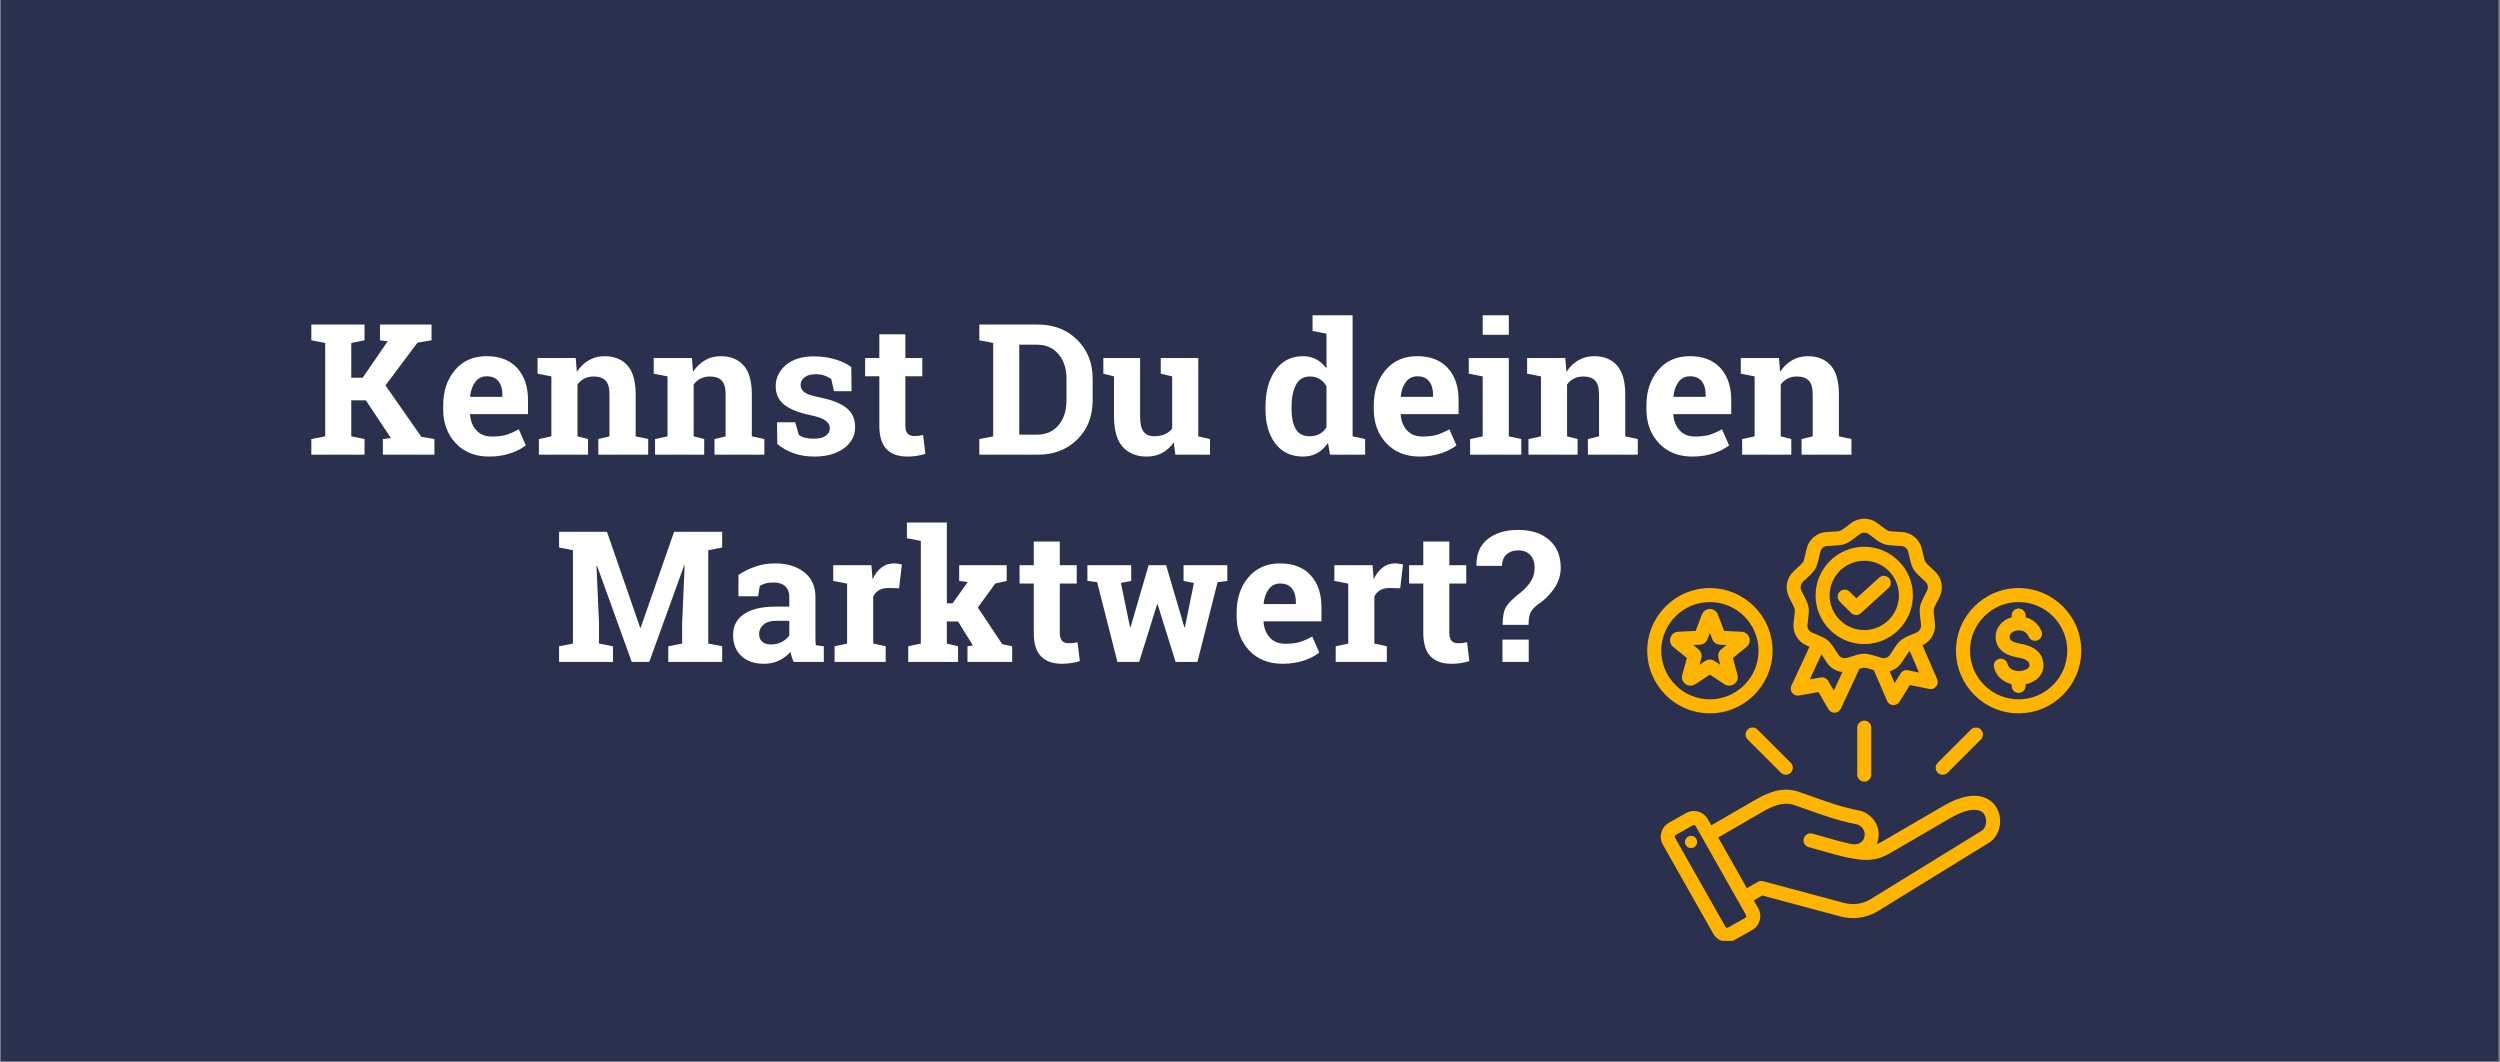 <?xml version="1.0" encoding="UTF-8"?>
<svg xmlns="http://www.w3.org/2000/svg" xmlns:xlink="http://www.w3.org/1999/xlink" width="1085" zoomAndPan="magnify" viewBox="0 0 813.75 345.75" height="461" preserveAspectRatio="xMidYMid meet" version="1.0">
  <rect x="0" y="0" width="813.75" height="345.75" fill="#808080" stroke="none"/>
  <defs>
    <g></g>
    <clipPath id="d2512f4afe">
      <path d="M 0.168 0 L 813.332 0 L 813.332 345.5 L 0.168 345.5 Z M 0.168 0 " clip-rule="nonzero"></path>
    </clipPath>
    <clipPath id="939cb11ef0">
      <path d="M 536.125 168.355 L 677.773 168.355 L 677.773 306.254 L 536.125 306.254 Z M 536.125 168.355 " clip-rule="nonzero"></path>
    </clipPath>
  </defs>
  <g clip-path="url(#d2512f4afe)">
    <path fill="#ffffff" d="M 0.168 0 L 813.332 0 L 813.332 345.5 L 0.168 345.5 Z M 0.168 0 " fill-opacity="1" fill-rule="nonzero"></path>
    <path fill="#2a304d" d="M 0.168 0 L 813.332 0 L 813.332 345.5 L 0.168 345.5 Z M 0.168 0 " fill-opacity="1" fill-rule="nonzero"></path>
  </g>
  <g clip-path="url(#939cb11ef0)">
    <path fill="#ffb500" d="M 632.559 262.332 L 612.664 273.918 C 612.074 274.262 611.473 274.543 610.863 274.766 C 611.02 274.395 611.152 274.008 611.262 273.602 C 612.348 269.543 609.941 265.305 605.785 263.957 C 605.688 263.926 605.59 263.902 605.488 263.883 C 599.812 262.859 594.191 260.828 589.676 259.195 C 588.098 258.625 586.605 258.086 585.332 257.672 C 580.047 255.957 575.316 258.055 571.387 260.328 L 557.035 268.637 L 555.895 266.625 C 555.211 265.414 554.094 264.547 552.75 264.172 C 551.41 263.801 550.004 263.973 548.797 264.656 L 543.215 267.816 C 540.715 269.23 539.832 272.414 541.246 274.914 L 557.656 303.91 C 558.34 305.117 559.457 305.988 560.801 306.359 C 561.266 306.488 561.734 306.551 562.203 306.551 C 563.09 306.551 563.965 306.324 564.754 305.875 L 570.336 302.719 C 572.836 301.301 573.719 298.121 572.305 295.621 L 570.863 293.074 L 573.613 291.484 L 598.887 298.258 C 600.336 298.648 601.781 298.84 603.203 298.84 C 606.074 298.84 608.852 298.051 611.391 296.488 L 647.496 274.254 C 651.012 272.09 652.137 266.648 649.855 262.84 C 648.754 261 644.25 255.523 632.559 262.332 Z M 568.094 298.75 L 562.512 301.91 C 562.309 302.023 562.113 301.996 562.016 301.969 C 561.918 301.941 561.738 301.863 561.625 301.664 L 545.215 272.668 C 545.039 272.363 545.152 271.957 545.457 271.781 L 551.039 268.621 C 551.152 268.559 551.262 268.539 551.352 268.539 C 551.426 268.539 551.492 268.555 551.535 268.566 C 551.633 268.594 551.812 268.668 551.926 268.867 L 568.336 297.863 C 568.512 298.172 568.398 298.578 568.094 298.75 Z M 645.105 270.375 L 609.004 292.605 C 606.266 294.293 603.258 294.711 600.066 293.855 L 573.879 286.84 C 573.297 286.684 572.676 286.766 572.152 287.066 L 568.617 289.105 L 559.277 272.605 L 573.668 264.273 C 576.883 262.41 580.352 260.848 583.926 262.008 C 585.125 262.398 586.516 262.898 588.125 263.48 C 592.762 265.156 598.516 267.238 604.512 268.336 C 606.309 268.984 607.316 270.719 606.859 272.422 C 606.371 274.234 605.016 275.023 602.828 274.777 C 599.93 274.18 597.164 273.391 594.238 272.555 C 592.84 272.156 591.391 271.742 589.902 271.344 C 588.688 271.016 587.438 271.738 587.113 272.953 C 586.785 274.168 587.508 275.418 588.723 275.742 C 590.176 276.133 591.605 276.543 592.988 276.938 C 596.035 277.805 598.91 278.629 602.016 279.262 C 602.031 279.266 602.094 279.277 602.109 279.281 L 604.582 279.684 C 608.406 280.293 611.801 279.695 614.957 277.855 L 634.852 266.27 C 640.223 263.141 644.477 262.727 645.949 265.184 C 646.941 266.844 646.508 269.512 645.105 270.375 Z M 552.406 273.777 C 552.566 274.863 551.812 275.875 550.723 276.035 C 549.637 276.195 548.625 275.441 548.465 274.352 C 548.305 273.262 549.059 272.25 550.148 272.094 C 551.238 271.934 552.25 272.688 552.406 273.777 Z M 582.984 195.656 C 583.703 197.055 584.098 197.824 584.191 198.355 C 584.285 198.891 584.176 199.75 583.98 201.305 C 583.93 201.727 583.871 202.195 583.809 202.723 C 583.43 205.891 585.145 208.859 588.074 210.117 C 588.41 210.258 588.719 210.391 589.004 210.512 L 583.105 223.18 C 582.75 223.949 582.848 224.855 583.363 225.527 C 583.879 226.203 584.727 226.531 585.566 226.387 L 591.922 225.277 L 595.164 230.855 C 595.57 231.559 596.324 231.988 597.133 231.988 C 597.168 231.988 597.203 231.988 597.234 231.984 C 598.082 231.945 598.84 231.441 599.199 230.672 L 605.254 217.664 C 605.973 217.453 606.457 217.34 606.816 217.34 C 607.355 217.34 608.184 217.598 609.684 218.059 C 609.766 218.086 609.855 218.113 609.941 218.141 L 614.25 228.137 C 614.586 228.918 615.324 229.445 616.172 229.508 C 616.23 229.512 616.285 229.516 616.344 229.516 C 617.125 229.516 617.859 229.109 618.277 228.438 L 621.68 222.957 L 628 224.25 C 628.832 224.422 629.691 224.113 630.227 223.457 C 630.762 222.797 630.887 221.895 630.551 221.117 L 625.77 210.016 C 628.566 208.707 630.191 205.809 629.824 202.723 C 629.762 202.195 629.703 201.727 629.648 201.305 C 629.453 199.746 629.344 198.891 629.441 198.355 C 629.535 197.824 629.93 197.055 630.645 195.656 C 630.836 195.281 631.055 194.859 631.293 194.387 C 632.73 191.539 632.137 188.16 629.812 185.977 C 629.422 185.613 629.078 185.293 628.766 185.004 C 627.617 183.938 626.98 183.348 626.711 182.879 C 626.441 182.414 626.246 181.57 625.898 180.039 C 625.805 179.625 625.699 179.164 625.578 178.648 C 624.852 175.543 622.223 173.336 619.039 173.16 C 618.508 173.129 618.035 173.105 617.613 173.086 C 616.043 173.008 615.18 172.965 614.672 172.781 C 614.164 172.594 613.473 172.07 612.223 171.125 C 611.887 170.867 611.508 170.582 611.082 170.266 C 608.531 168.355 605.098 168.352 602.547 170.266 C 602.121 170.582 601.742 170.867 601.406 171.125 C 600.156 172.074 599.465 172.594 598.957 172.781 C 598.449 172.965 597.586 173.008 596.016 173.086 C 595.594 173.105 595.121 173.129 594.59 173.16 C 591.406 173.336 588.777 175.543 588.051 178.648 C 587.93 179.164 587.824 179.625 587.73 180.039 C 587.383 181.57 587.188 182.414 586.918 182.883 C 586.648 183.352 586.016 183.938 584.863 185.004 C 584.551 185.293 584.207 185.617 583.816 185.98 C 581.492 188.16 580.898 191.539 582.336 194.387 C 582.578 194.859 582.793 195.281 582.984 195.656 Z M 596.91 224.789 L 595.062 221.613 C 594.586 220.789 593.641 220.352 592.703 220.512 L 589.082 221.145 L 592.879 212.984 C 593.129 213.348 593.422 213.797 593.785 214.359 C 594.012 214.715 594.27 215.113 594.562 215.559 C 595.762 217.395 597.66 218.52 599.723 218.746 Z M 621.039 218.172 C 620.105 217.98 619.148 218.391 618.645 219.203 L 616.707 222.324 L 615.066 218.516 C 616.668 218.062 618.098 217.043 619.07 215.559 C 619.359 215.113 619.617 214.715 619.848 214.359 C 620.699 213.043 621.168 212.316 621.582 211.969 C 621.598 211.953 621.617 211.941 621.633 211.93 L 624.641 218.91 Z M 586.938 189.301 C 587.316 188.945 587.66 188.629 587.965 188.348 C 591.012 185.516 591.25 185.109 592.176 181.055 C 592.266 180.648 592.371 180.195 592.488 179.688 C 592.754 178.551 593.68 177.773 594.844 177.711 C 595.367 177.68 595.828 177.656 596.246 177.637 C 600.398 177.43 600.844 177.27 604.16 174.758 C 604.492 174.504 604.859 174.227 605.277 173.914 C 606.211 173.215 607.418 173.215 608.352 173.914 C 608.77 174.227 609.141 174.504 609.473 174.758 C 612.789 177.27 613.23 177.43 617.387 177.637 C 617.801 177.656 618.266 177.68 618.785 177.711 C 619.949 177.773 620.875 178.551 621.141 179.688 C 621.262 180.195 621.363 180.645 621.457 181.051 C 622.383 185.109 622.617 185.516 625.668 188.348 C 625.973 188.629 626.312 188.945 626.691 189.301 C 627.543 190.102 627.754 191.289 627.227 192.332 C 626.992 192.797 626.781 193.207 626.59 193.578 C 624.691 197.281 624.609 197.746 625.129 201.871 C 625.18 202.285 625.238 202.746 625.301 203.266 C 625.438 204.422 624.832 205.469 623.762 205.926 C 623.281 206.133 622.855 206.312 622.469 206.473 C 618.637 208.09 618.277 208.395 616.02 211.887 C 615.793 212.238 615.543 212.629 615.258 213.062 C 614.617 214.039 613.484 214.453 612.367 214.117 C 611.867 213.965 611.426 213.828 611.027 213.707 C 609.039 213.094 607.926 212.785 606.816 212.785 C 605.703 212.785 604.59 213.094 602.605 213.707 C 602.207 213.828 601.762 213.965 601.266 214.117 C 600.148 214.453 599.012 214.039 598.375 213.062 C 598.09 212.629 597.836 212.238 597.613 211.887 C 595.355 208.395 594.992 208.09 591.16 206.477 C 590.777 206.312 590.348 206.133 589.871 205.926 C 588.797 205.469 588.195 204.422 588.332 203.266 C 588.395 202.746 588.449 202.285 588.504 201.871 C 589.02 197.746 588.938 197.281 587.039 193.578 C 586.852 193.207 586.641 192.797 586.402 192.332 C 585.879 191.289 586.086 190.102 586.938 189.301 Z M 606.816 209.648 C 615.551 209.648 622.652 202.543 622.652 193.809 C 622.652 185.074 615.551 177.973 606.816 177.973 C 598.082 177.973 590.977 185.074 590.977 193.809 C 590.977 202.543 598.082 209.648 606.816 209.648 Z M 606.816 182.527 C 613.035 182.527 618.098 187.59 618.098 193.809 C 618.098 200.031 613.035 205.09 606.816 205.09 C 600.594 205.09 595.535 200.027 595.535 193.809 C 595.535 187.59 600.594 182.527 606.816 182.527 Z M 602.547 199.52 L 598.828 195.801 C 597.941 194.91 597.941 193.469 598.828 192.578 C 599.719 191.688 601.164 191.688 602.051 192.578 L 604.234 194.762 L 611.66 188.023 C 612.59 187.18 614.031 187.246 614.879 188.18 C 615.723 189.113 615.652 190.555 614.723 191.398 L 605.691 199.594 C 605.254 199.988 604.707 200.188 604.16 200.188 C 603.574 200.188 602.992 199.961 602.547 199.52 Z M 657.062 191.414 C 645.82 191.414 636.676 200.559 636.676 211.801 C 636.676 223.043 645.82 232.191 657.062 232.191 C 668.305 232.191 677.453 223.043 677.453 211.801 C 677.453 200.559 668.305 191.414 657.062 191.414 Z M 657.062 227.633 C 648.336 227.633 641.23 220.531 641.23 211.801 C 641.23 203.074 648.336 195.969 657.062 195.969 C 665.793 195.969 672.895 203.074 672.895 211.801 C 672.895 220.531 665.793 227.633 657.062 227.633 Z M 665.102 215.766 C 665.312 217.484 664.848 219.055 663.758 220.316 C 662.73 221.504 661.156 222.355 659.344 222.746 L 659.344 223.262 C 659.344 224.52 658.32 225.539 657.062 225.539 C 655.805 225.539 654.785 224.52 654.785 223.262 L 654.785 222.707 C 651.914 222 649.73 219.984 649.043 217.223 C 648.738 216.004 649.48 214.766 650.703 214.461 C 651.922 214.156 653.16 214.902 653.465 216.121 C 653.902 217.875 655.77 218.465 657.246 218.422 C 658.523 218.391 659.781 217.945 660.312 217.332 C 660.48 217.137 660.645 216.863 660.578 216.316 C 660.516 215.797 660.367 214.586 656.711 213.984 C 650.727 213.004 649.676 209.594 649.582 207.652 C 649.43 204.5 651.504 201.848 654.785 200.938 L 654.785 200.34 C 654.785 199.082 655.805 198.062 657.062 198.062 C 658.32 198.062 659.344 199.082 659.344 200.34 L 659.344 200.918 C 661.457 201.48 663.434 202.891 664.496 205.418 C 664.984 206.578 664.438 207.914 663.277 208.402 C 662.117 208.887 660.781 208.344 660.293 207.184 C 659.438 205.145 657.312 205.027 656.195 205.281 C 655.691 205.395 654.059 205.887 654.133 207.43 C 654.152 207.848 654.207 208.957 657.449 209.488 C 662.113 210.254 664.691 212.367 665.102 215.766 Z M 556.566 232.191 C 567.809 232.191 576.957 223.043 576.957 211.801 C 576.957 200.559 567.809 191.414 556.566 191.414 C 545.324 191.414 536.18 200.559 536.18 211.801 C 536.18 223.043 545.324 232.191 556.566 232.191 Z M 556.566 195.969 C 565.297 195.969 572.398 203.074 572.398 211.801 C 572.398 220.531 565.297 227.633 556.566 227.633 C 547.84 227.633 540.738 220.531 540.738 211.801 C 540.738 203.074 547.84 195.969 556.566 195.969 Z M 547.582 219.66 C 547.277 220.785 547.688 221.957 548.633 222.645 C 549.578 223.332 550.82 223.363 551.797 222.723 L 556.566 219.598 L 561.34 222.723 C 561.809 223.027 562.336 223.18 562.867 223.18 C 563.438 223.18 564.012 223 564.504 222.645 C 565.449 221.957 565.859 220.785 565.555 219.66 L 564.059 214.16 L 568.5 210.586 C 569.41 209.855 569.766 208.664 569.406 207.555 C 569.043 206.441 568.059 205.688 566.891 205.633 L 561.195 205.355 L 559.172 200.023 C 558.758 198.934 557.738 198.23 556.57 198.23 C 555.402 198.23 554.379 198.934 553.965 200.023 L 551.941 205.355 L 546.246 205.633 C 545.078 205.688 544.094 206.441 543.73 207.555 C 543.371 208.664 543.727 209.855 544.637 210.586 L 549.078 214.16 Z M 553.32 209.848 C 554.426 209.797 555.395 209.094 555.789 208.055 L 556.566 206.004 L 557.348 208.059 C 557.742 209.094 558.711 209.797 559.816 209.848 L 562.012 209.957 L 560.301 211.332 C 559.434 212.027 559.062 213.164 559.355 214.234 L 559.93 216.355 L 558.094 215.152 C 557.629 214.848 557.098 214.695 556.566 214.695 C 556.035 214.695 555.504 214.848 555.043 215.152 L 553.203 216.355 L 553.781 214.234 C 554.07 213.164 553.699 212.023 552.84 211.332 L 551.125 209.957 Z M 582.898 248.289 C 583.789 249.18 583.789 250.621 582.898 251.512 C 582.453 251.957 581.871 252.18 581.289 252.18 C 580.703 252.18 580.121 251.957 579.676 251.512 L 568.859 240.695 C 567.969 239.805 567.969 238.363 568.859 237.473 C 569.75 236.582 571.191 236.582 572.082 237.473 Z M 606.816 234.562 C 608.074 234.562 609.094 235.586 609.094 236.844 L 609.094 252.141 C 609.094 253.398 608.074 254.418 606.816 254.418 C 605.559 254.418 604.535 253.398 604.535 252.141 L 604.535 236.844 C 604.535 235.586 605.559 234.562 606.816 234.562 Z M 630.734 248.289 L 641.551 237.473 C 642.441 236.582 643.883 236.582 644.773 237.473 C 645.664 238.363 645.664 239.805 644.773 240.695 L 633.957 251.512 C 633.512 251.957 632.926 252.18 632.344 252.18 C 631.762 252.18 631.18 251.957 630.734 251.512 C 629.844 250.621 629.844 249.18 630.734 248.289 Z M 630.734 248.289 " fill-opacity="1" fill-rule="nonzero"></path>
  </g>
  <g fill="#ffffff" fill-opacity="1">
    <g transform="translate(99.715, 148.001)">
      <g>
        <path d="M 1.625 -5.094 L 6.141 -5.969 L 6.141 -36.359 L 1.625 -37.234 L 1.625 -42.359 L 18.938 -42.359 L 18.938 -37.234 L 14.625 -36.359 L 14.625 -25.047 L 18.328 -25.047 L 26.469 -36.891 L 23.969 -37.234 L 23.969 -42.359 L 40.75 -42.359 L 40.75 -37.234 L 36.156 -36.453 L 25.75 -22.547 L 37.438 -5.812 L 41.688 -5.094 L 41.688 0 L 24.906 0 L 24.906 -5.094 L 27.516 -5.438 L 19.375 -17.688 L 14.625 -17.688 L 14.625 -5.969 L 18.938 -5.094 L 18.938 0 L 1.625 0 Z M 1.625 -5.094 "></path>
      </g>
    </g>
  </g>
  <g fill="#ffffff" fill-opacity="1">
    <g transform="translate(142.299, 148.001)">
      <g>
        <path d="M 16.906 0.609 C 12.363 0.609 8.734 -0.844 6.016 -3.75 C 3.305 -6.656 1.953 -10.352 1.953 -14.844 L 1.953 -16 C 1.953 -20.676 3.234 -24.523 5.797 -27.547 C 8.367 -30.578 11.816 -32.082 16.141 -32.062 C 20.391 -32.062 23.688 -30.781 26.031 -28.219 C 28.383 -25.656 29.562 -22.191 29.562 -17.828 L 29.562 -13.203 L 10.766 -13.203 L 10.703 -13.031 C 10.859 -10.957 11.551 -9.25 12.781 -7.906 C 14.008 -6.57 15.68 -5.906 17.797 -5.906 C 19.68 -5.906 21.242 -6.094 22.484 -6.469 C 23.723 -6.852 25.082 -7.453 26.562 -8.266 L 28.859 -3.031 C 27.555 -2 25.875 -1.133 23.812 -0.438 C 21.75 0.258 19.445 0.609 16.906 0.609 Z M 16.141 -25.516 C 14.578 -25.516 13.336 -24.91 12.422 -23.703 C 11.504 -22.504 10.941 -20.926 10.734 -18.969 L 10.828 -18.828 L 21.234 -18.828 L 21.234 -19.578 C 21.234 -21.379 20.812 -22.816 19.969 -23.891 C 19.125 -24.973 17.848 -25.516 16.141 -25.516 Z M 16.141 -25.516 "></path>
      </g>
    </g>
  </g>
  <g fill="#ffffff" fill-opacity="1">
    <g transform="translate(174.033, 148.001)">
      <g>
        <path d="M 1.375 -5.094 L 5.438 -5.969 L 5.438 -25.484 L 0.938 -26.359 L 0.938 -31.469 L 13.359 -31.469 L 13.734 -26.969 C 14.773 -28.57 16.062 -29.82 17.594 -30.719 C 19.125 -31.613 20.844 -32.062 22.75 -32.062 C 25.926 -32.062 28.406 -31.062 30.188 -29.062 C 31.977 -27.062 32.875 -23.93 32.875 -19.672 L 32.875 -5.969 L 36.953 -5.094 L 36.953 0 L 20.719 0 L 20.719 -5.094 L 24.344 -5.969 L 24.344 -19.641 C 24.344 -21.754 23.914 -23.25 23.062 -24.125 C 22.219 -25.008 20.93 -25.453 19.203 -25.453 C 18.078 -25.453 17.066 -25.223 16.172 -24.766 C 15.285 -24.316 14.539 -23.676 13.938 -22.844 L 13.938 -5.969 L 17.375 -5.094 L 17.375 0 L 1.375 0 Z M 1.375 -5.094 "></path>
      </g>
    </g>
  </g>
  <g fill="#ffffff" fill-opacity="1">
    <g transform="translate(211.846, 148.001)">
      <g>
        <path d="M 1.375 -5.094 L 5.438 -5.969 L 5.438 -25.484 L 0.938 -26.359 L 0.938 -31.469 L 13.359 -31.469 L 13.734 -26.969 C 14.773 -28.57 16.062 -29.82 17.594 -30.719 C 19.125 -31.613 20.844 -32.062 22.75 -32.062 C 25.926 -32.062 28.406 -31.062 30.188 -29.062 C 31.977 -27.062 32.875 -23.93 32.875 -19.672 L 32.875 -5.969 L 36.953 -5.094 L 36.953 0 L 20.719 0 L 20.719 -5.094 L 24.344 -5.969 L 24.344 -19.641 C 24.344 -21.754 23.914 -23.25 23.062 -24.125 C 22.219 -25.008 20.93 -25.453 19.203 -25.453 C 18.078 -25.453 17.066 -25.223 16.172 -24.766 C 15.285 -24.316 14.539 -23.676 13.938 -22.844 L 13.938 -5.969 L 17.375 -5.094 L 17.375 0 L 1.375 0 Z M 1.375 -5.094 "></path>
      </g>
    </g>
  </g>
  <g fill="#ffffff" fill-opacity="1">
    <g transform="translate(249.659, 148.001)">
      <g>
        <path d="M 27.516 -20.656 L 21.812 -20.656 L 20.922 -24.578 C 20.336 -25.047 19.602 -25.43 18.719 -25.734 C 17.832 -26.047 16.859 -26.203 15.797 -26.203 C 14.305 -26.203 13.125 -25.867 12.25 -25.203 C 11.375 -24.535 10.938 -23.695 10.938 -22.688 C 10.938 -21.738 11.352 -20.945 12.188 -20.312 C 13.02 -19.688 14.688 -19.129 17.188 -18.641 C 21.094 -17.867 23.984 -16.727 25.859 -15.219 C 27.742 -13.719 28.688 -11.648 28.688 -9.016 C 28.688 -6.18 27.469 -3.867 25.031 -2.078 C 22.594 -0.285 19.391 0.609 15.422 0.609 C 12.992 0.609 10.766 0.254 8.734 -0.453 C 6.711 -1.16 4.914 -2.172 3.344 -3.484 L 3.266 -10.562 L 9.188 -10.562 L 10.359 -6.453 C 10.859 -6.023 11.547 -5.707 12.422 -5.5 C 13.297 -5.301 14.207 -5.203 15.156 -5.203 C 16.883 -5.203 18.195 -5.508 19.094 -6.125 C 20 -6.75 20.453 -7.598 20.453 -8.672 C 20.453 -9.598 19.992 -10.398 19.078 -11.078 C 18.172 -11.766 16.492 -12.367 14.047 -12.891 C 10.348 -13.641 7.551 -14.754 5.656 -16.234 C 3.77 -17.723 2.828 -19.75 2.828 -22.312 C 2.828 -24.945 3.91 -27.219 6.078 -29.125 C 8.254 -31.039 11.348 -32 15.359 -32 C 17.805 -32 20.117 -31.664 22.297 -31 C 24.484 -30.344 26.195 -29.504 27.438 -28.484 Z M 27.516 -20.656 "></path>
      </g>
    </g>
  </g>
  <g fill="#ffffff" fill-opacity="1">
    <g transform="translate(280.317, 148.001)">
      <g>
        <path d="M 14.375 -39.188 L 14.375 -31.469 L 19.891 -31.469 L 19.891 -25.516 L 14.375 -25.516 L 14.375 -9.484 C 14.375 -8.266 14.625 -7.391 15.125 -6.859 C 15.633 -6.336 16.312 -6.078 17.156 -6.078 C 17.738 -6.078 18.25 -6.098 18.688 -6.141 C 19.125 -6.191 19.613 -6.281 20.156 -6.406 L 20.891 -0.266 C 19.941 0.023 19 0.242 18.062 0.391 C 17.133 0.535 16.129 0.609 15.047 0.609 C 12.109 0.609 9.848 -0.191 8.266 -1.797 C 6.691 -3.41 5.906 -5.961 5.906 -9.453 L 5.906 -25.516 L 1.281 -25.516 L 1.281 -31.469 L 5.906 -31.469 L 5.906 -39.188 Z M 14.375 -39.188 "></path>
      </g>
    </g>
  </g>
  <g fill="#ffffff" fill-opacity="1">
    <g transform="translate(317.141, 148.001)">
      <g>
        <path d="M 20.688 -42.359 C 25.863 -42.359 30.129 -40.703 33.484 -37.391 C 36.836 -34.086 38.516 -29.848 38.516 -24.672 L 38.516 -17.656 C 38.516 -12.457 36.836 -8.211 33.484 -4.922 C 30.129 -1.641 25.863 0 20.688 0 L 1.625 0 L 1.625 -5.094 L 6.141 -5.969 L 6.141 -36.359 L 1.625 -37.234 L 1.625 -42.359 Z M 14.625 -35.812 L 14.625 -6.516 L 20.25 -6.516 C 23.289 -6.516 25.676 -7.539 27.406 -9.594 C 29.133 -11.656 30 -14.344 30 -17.656 L 30 -24.734 C 30 -28.004 29.133 -30.664 27.406 -32.719 C 25.676 -34.781 23.289 -35.812 20.25 -35.812 Z M 14.625 -35.812 "></path>
      </g>
    </g>
  </g>
  <g fill="#ffffff" fill-opacity="1">
    <g transform="translate(358.183, 148.001)">
      <g>
        <path d="M 23.859 -3.984 C 22.848 -2.516 21.598 -1.379 20.109 -0.578 C 18.629 0.211 16.941 0.609 15.047 0.609 C 11.723 0.609 9.117 -0.453 7.234 -2.578 C 5.359 -4.703 4.422 -8.004 4.422 -12.484 L 4.422 -25.484 L 0.953 -26.359 L 0.953 -31.469 L 12.922 -31.469 L 12.922 -12.422 C 12.922 -10.129 13.301 -8.484 14.062 -7.484 C 14.832 -6.492 15.973 -6 17.484 -6 C 18.816 -6 19.973 -6.211 20.953 -6.641 C 21.93 -7.078 22.734 -7.707 23.359 -8.531 L 23.359 -25.484 L 19.641 -26.359 L 19.641 -31.469 L 31.859 -31.469 L 31.859 -5.969 L 35.672 -5.094 L 35.672 0 L 24.406 0 Z M 23.859 -3.984 "></path>
      </g>
    </g>
  </g>
  <g fill="#ffffff" fill-opacity="1">
    <g transform="translate(409.957, 148.001)">
      <g>
        <path d="M 22.312 -3.844 C 21.32 -2.383 20.148 -1.273 18.797 -0.516 C 17.453 0.234 15.922 0.609 14.203 0.609 C 10.316 0.609 7.301 -0.805 5.156 -3.641 C 3.02 -6.473 1.953 -10.211 1.953 -14.859 L 1.953 -15.469 C 1.953 -20.438 3.023 -24.441 5.172 -27.484 C 7.328 -30.535 10.352 -32.062 14.25 -32.062 C 15.82 -32.062 17.238 -31.719 18.5 -31.031 C 19.758 -30.344 20.863 -29.367 21.812 -28.109 L 21.812 -39.391 L 17.281 -40.266 L 17.281 -45.375 L 30.312 -45.375 L 30.312 -5.969 L 34.391 -5.094 L 34.391 0 L 22.953 0 Z M 10.438 -14.859 C 10.438 -12.109 10.895 -9.941 11.812 -8.359 C 12.738 -6.785 14.25 -6 16.344 -6 C 17.582 -6 18.66 -6.25 19.578 -6.75 C 20.492 -7.25 21.238 -7.977 21.812 -8.938 L 21.812 -22.281 C 21.238 -23.289 20.5 -24.07 19.594 -24.625 C 18.688 -25.176 17.625 -25.453 16.406 -25.453 C 14.332 -25.453 12.816 -24.531 11.859 -22.688 C 10.91 -20.844 10.438 -18.438 10.438 -15.469 Z M 10.438 -14.859 "></path>
      </g>
    </g>
  </g>
  <g fill="#ffffff" fill-opacity="1">
    <g transform="translate(445.211, 148.001)">
      <g>
        <path d="M 16.906 0.609 C 12.363 0.609 8.734 -0.844 6.016 -3.75 C 3.305 -6.656 1.953 -10.352 1.953 -14.844 L 1.953 -16 C 1.953 -20.676 3.234 -24.523 5.797 -27.547 C 8.367 -30.578 11.816 -32.082 16.141 -32.062 C 20.391 -32.062 23.688 -30.781 26.031 -28.219 C 28.383 -25.656 29.562 -22.191 29.562 -17.828 L 29.562 -13.203 L 10.766 -13.203 L 10.703 -13.031 C 10.859 -10.957 11.551 -9.25 12.781 -7.906 C 14.008 -6.57 15.68 -5.906 17.797 -5.906 C 19.68 -5.906 21.242 -6.094 22.484 -6.469 C 23.723 -6.852 25.082 -7.453 26.562 -8.266 L 28.859 -3.031 C 27.555 -2 25.875 -1.133 23.812 -0.438 C 21.75 0.258 19.445 0.609 16.906 0.609 Z M 16.141 -25.516 C 14.578 -25.516 13.336 -24.91 12.422 -23.703 C 11.504 -22.504 10.941 -20.926 10.734 -18.969 L 10.828 -18.828 L 21.234 -18.828 L 21.234 -19.578 C 21.234 -21.379 20.812 -22.816 19.969 -23.891 C 19.125 -24.973 17.848 -25.516 16.141 -25.516 Z M 16.141 -25.516 "></path>
      </g>
    </g>
  </g>
  <g fill="#ffffff" fill-opacity="1">
    <g transform="translate(476.945, 148.001)">
      <g>
        <path d="M 1.578 -5.094 L 5.672 -5.969 L 5.672 -25.484 L 1.141 -26.359 L 1.141 -31.469 L 14.172 -31.469 L 14.172 -5.969 L 18.234 -5.094 L 18.234 0 L 1.578 0 Z M 14.172 -39.016 L 5.672 -39.016 L 5.672 -45.375 L 14.172 -45.375 Z M 14.172 -39.016 "></path>
      </g>
    </g>
  </g>
  <g fill="#ffffff" fill-opacity="1">
    <g transform="translate(496.142, 148.001)">
      <g>
        <path d="M 1.375 -5.094 L 5.438 -5.969 L 5.438 -25.484 L 0.938 -26.359 L 0.938 -31.469 L 13.359 -31.469 L 13.734 -26.969 C 14.773 -28.57 16.062 -29.82 17.594 -30.719 C 19.125 -31.613 20.844 -32.062 22.75 -32.062 C 25.926 -32.062 28.406 -31.062 30.188 -29.062 C 31.977 -27.062 32.875 -23.93 32.875 -19.672 L 32.875 -5.969 L 36.953 -5.094 L 36.953 0 L 20.719 0 L 20.719 -5.094 L 24.344 -5.969 L 24.344 -19.641 C 24.344 -21.754 23.914 -23.25 23.062 -24.125 C 22.219 -25.008 20.93 -25.453 19.203 -25.453 C 18.078 -25.453 17.066 -25.223 16.172 -24.766 C 15.285 -24.316 14.539 -23.676 13.938 -22.844 L 13.938 -5.969 L 17.375 -5.094 L 17.375 0 L 1.375 0 Z M 1.375 -5.094 "></path>
      </g>
    </g>
  </g>
  <g fill="#ffffff" fill-opacity="1">
    <g transform="translate(533.955, 148.001)">
      <g>
        <path d="M 16.906 0.609 C 12.363 0.609 8.734 -0.844 6.016 -3.75 C 3.305 -6.656 1.953 -10.352 1.953 -14.844 L 1.953 -16 C 1.953 -20.676 3.234 -24.523 5.797 -27.547 C 8.367 -30.578 11.816 -32.082 16.141 -32.062 C 20.391 -32.062 23.688 -30.781 26.031 -28.219 C 28.383 -25.656 29.562 -22.191 29.562 -17.828 L 29.562 -13.203 L 10.766 -13.203 L 10.703 -13.031 C 10.859 -10.957 11.551 -9.25 12.781 -7.906 C 14.008 -6.57 15.68 -5.906 17.797 -5.906 C 19.68 -5.906 21.242 -6.094 22.484 -6.469 C 23.723 -6.852 25.082 -7.453 26.562 -8.266 L 28.859 -3.031 C 27.555 -2 25.875 -1.133 23.812 -0.438 C 21.75 0.258 19.445 0.609 16.906 0.609 Z M 16.141 -25.516 C 14.578 -25.516 13.336 -24.91 12.422 -23.703 C 11.504 -22.504 10.941 -20.926 10.734 -18.969 L 10.828 -18.828 L 21.234 -18.828 L 21.234 -19.578 C 21.234 -21.379 20.812 -22.816 19.969 -23.891 C 19.125 -24.973 17.848 -25.516 16.141 -25.516 Z M 16.141 -25.516 "></path>
      </g>
    </g>
  </g>
  <g fill="#ffffff" fill-opacity="1">
    <g transform="translate(565.689, 148.001)">
      <g>
        <path d="M 1.375 -5.094 L 5.438 -5.969 L 5.438 -25.484 L 0.938 -26.359 L 0.938 -31.469 L 13.359 -31.469 L 13.734 -26.969 C 14.773 -28.57 16.062 -29.82 17.594 -30.719 C 19.125 -31.613 20.844 -32.062 22.75 -32.062 C 25.926 -32.062 28.406 -31.062 30.188 -29.062 C 31.977 -27.062 32.875 -23.93 32.875 -19.672 L 32.875 -5.969 L 36.953 -5.094 L 36.953 0 L 20.719 0 L 20.719 -5.094 L 24.344 -5.969 L 24.344 -19.641 C 24.344 -21.754 23.914 -23.25 23.062 -24.125 C 22.219 -25.008 20.93 -25.453 19.203 -25.453 C 18.078 -25.453 17.066 -25.223 16.172 -24.766 C 15.285 -24.316 14.539 -23.676 13.938 -22.844 L 13.938 -5.969 L 17.375 -5.094 L 17.375 0 L 1.375 0 Z M 1.375 -5.094 "></path>
      </g>
    </g>
  </g>
  <g fill="#ffffff" fill-opacity="1">
    <g transform="translate(180.352, 215.452)">
      <g>
        <path d="M 42.5 -31.328 L 42.328 -31.359 L 30.984 0 L 25.281 0 L 14 -31.25 L 13.812 -31.219 L 14.625 -12.625 L 14.625 -5.969 L 19.172 -5.094 L 19.172 0 L 1.625 0 L 1.625 -5.094 L 6.141 -5.969 L 6.141 -36.359 L 1.625 -37.234 L 1.625 -42.359 L 17.219 -42.359 L 28.016 -11.141 L 28.188 -11.141 L 39.062 -42.359 L 54.719 -42.359 L 54.719 -37.234 L 50.188 -36.359 L 50.188 -5.969 L 54.719 -5.094 L 54.719 0 L 37.172 0 L 37.172 -5.094 L 41.688 -5.969 L 41.688 -12.625 Z M 42.5 -31.328 "></path>
      </g>
    </g>
  </g>
  <g fill="#ffffff" fill-opacity="1">
    <g transform="translate(236.461, 215.452)">
      <g>
        <path d="M 21.875 0 C 21.645 -0.52 21.441 -1.055 21.266 -1.609 C 21.086 -2.16 20.953 -2.719 20.859 -3.281 C 19.848 -2.125 18.617 -1.188 17.172 -0.469 C 15.734 0.25 14.082 0.609 12.219 0.609 C 9.133 0.609 6.688 -0.227 4.875 -1.906 C 3.062 -3.582 2.156 -5.863 2.156 -8.75 C 2.156 -11.695 3.336 -13.973 5.703 -15.578 C 8.066 -17.191 11.535 -18 16.109 -18 L 20.453 -18 L 20.453 -21.094 C 20.453 -22.602 20.016 -23.773 19.141 -24.609 C 18.266 -25.441 16.973 -25.859 15.266 -25.859 C 14.297 -25.859 13.43 -25.742 12.672 -25.516 C 11.922 -25.297 11.312 -25.035 10.844 -24.734 L 10.297 -21.359 L 3.891 -21.359 L 3.922 -28.328 C 5.473 -29.379 7.254 -30.266 9.266 -30.984 C 11.273 -31.703 13.461 -32.062 15.828 -32.062 C 19.723 -32.062 22.883 -31.102 25.312 -29.188 C 27.75 -27.281 28.969 -24.562 28.969 -21.031 L 28.969 -8.031 C 28.969 -7.539 28.973 -7.082 28.984 -6.656 C 28.992 -6.227 29.031 -5.82 29.094 -5.438 L 31.688 -5.094 L 31.688 0 Z M 14.516 -5.672 C 15.797 -5.672 16.957 -5.945 18 -6.5 C 19.051 -7.051 19.867 -7.742 20.453 -8.578 L 20.453 -13.375 L 16.109 -13.375 C 14.305 -13.375 12.941 -12.953 12.016 -12.109 C 11.086 -11.266 10.625 -10.254 10.625 -9.078 C 10.625 -8.004 10.969 -7.164 11.656 -6.562 C 12.344 -5.969 13.297 -5.672 14.516 -5.672 Z M 14.516 -5.672 "></path>
      </g>
    </g>
  </g>
  <g fill="#ffffff" fill-opacity="1">
    <g transform="translate(269.184, 215.452)">
      <g>
        <path d="M 2.469 -5.094 L 6.547 -5.969 L 6.547 -25.484 L 2.031 -26.359 L 2.031 -31.469 L 14.453 -31.469 L 14.844 -26.875 C 15.57 -28.508 16.52 -29.781 17.688 -30.688 C 18.852 -31.602 20.203 -32.062 21.734 -32.062 C 22.18 -32.062 22.648 -32.023 23.141 -31.953 C 23.641 -31.891 24.051 -31.805 24.375 -31.703 L 23.469 -23.969 L 19.984 -24.062 C 18.742 -24.062 17.719 -23.816 16.906 -23.328 C 16.094 -22.848 15.473 -22.16 15.047 -21.266 L 15.047 -5.969 L 19.109 -5.094 L 19.109 0 L 2.469 0 Z M 2.469 -5.094 "></path>
      </g>
    </g>
  </g>
  <g fill="#ffffff" fill-opacity="1">
    <g transform="translate(294.257, 215.452)">
      <g>
        <path d="M 0.938 -40.266 L 0.938 -45.375 L 13.938 -45.375 L 13.938 -19.078 L 15.828 -19.078 L 20.719 -25.984 L 17.953 -26.359 L 17.953 -31.469 L 33.422 -31.469 L 33.422 -26.359 L 29.703 -25.516 L 24.031 -17.719 L 31.969 -5.766 L 35.203 -5.094 L 35.203 0 L 20.656 0 L 20.656 -5.094 L 22.406 -5.375 L 17.578 -13.172 L 13.938 -13.172 L 13.938 -5.969 L 17.594 -5.094 L 17.594 0 L 1.375 0 L 1.375 -5.094 L 5.469 -5.969 L 5.469 -39.391 Z M 0.938 -40.266 "></path>
      </g>
    </g>
  </g>
  <g fill="#ffffff" fill-opacity="1">
    <g transform="translate(330.587, 215.452)">
      <g>
        <path d="M 14.375 -39.188 L 14.375 -31.469 L 19.891 -31.469 L 19.891 -25.516 L 14.375 -25.516 L 14.375 -9.484 C 14.375 -8.266 14.625 -7.391 15.125 -6.859 C 15.633 -6.336 16.312 -6.078 17.156 -6.078 C 17.738 -6.078 18.25 -6.098 18.688 -6.141 C 19.125 -6.191 19.613 -6.281 20.156 -6.406 L 20.891 -0.266 C 19.941 0.023 19 0.242 18.062 0.391 C 17.133 0.535 16.129 0.609 15.047 0.609 C 12.109 0.609 9.848 -0.191 8.266 -1.797 C 6.691 -3.41 5.906 -5.961 5.906 -9.453 L 5.906 -25.516 L 1.281 -25.516 L 1.281 -31.469 L 5.906 -31.469 L 5.906 -39.188 Z M 14.375 -39.188 "></path>
      </g>
    </g>
  </g>
  <g fill="#ffffff" fill-opacity="1">
    <g transform="translate(352.809, 215.452)">
      <g>
        <path d="M 46.688 -26.359 L 43.516 -25.953 L 36.953 0 L 29.844 0 L 24 -18.734 L 23.828 -18.734 L 17.984 0 L 10.906 0 L 4.312 -25.953 L 1.141 -26.359 L 1.141 -31.469 L 15.391 -31.469 L 15.391 -26.359 L 12.047 -25.719 L 15.016 -11.312 L 15.188 -11.312 L 21.062 -31.469 L 26.766 -31.469 L 32.703 -11.266 L 32.875 -11.266 L 35.812 -25.688 L 32.438 -26.359 L 32.438 -31.469 L 46.688 -31.469 Z M 46.688 -26.359 "></path>
      </g>
    </g>
  </g>
  <g fill="#ffffff" fill-opacity="1">
    <g transform="translate(400.57, 215.452)">
      <g>
        <path d="M 16.906 0.609 C 12.363 0.609 8.734 -0.844 6.016 -3.75 C 3.305 -6.656 1.953 -10.352 1.953 -14.844 L 1.953 -16 C 1.953 -20.676 3.234 -24.523 5.797 -27.547 C 8.367 -30.578 11.816 -32.082 16.141 -32.062 C 20.391 -32.062 23.688 -30.781 26.031 -28.219 C 28.383 -25.656 29.562 -22.191 29.562 -17.828 L 29.562 -13.203 L 10.766 -13.203 L 10.703 -13.031 C 10.859 -10.957 11.551 -9.25 12.781 -7.906 C 14.008 -6.57 15.68 -5.906 17.797 -5.906 C 19.68 -5.906 21.242 -6.094 22.484 -6.469 C 23.723 -6.852 25.082 -7.453 26.562 -8.266 L 28.859 -3.031 C 27.555 -2 25.875 -1.133 23.812 -0.438 C 21.75 0.258 19.445 0.609 16.906 0.609 Z M 16.141 -25.516 C 14.578 -25.516 13.336 -24.91 12.422 -23.703 C 11.504 -22.504 10.941 -20.926 10.734 -18.969 L 10.828 -18.828 L 21.234 -18.828 L 21.234 -19.578 C 21.234 -21.379 20.812 -22.816 19.969 -23.891 C 19.125 -24.973 17.848 -25.516 16.141 -25.516 Z M 16.141 -25.516 "></path>
      </g>
    </g>
  </g>
  <g fill="#ffffff" fill-opacity="1">
    <g transform="translate(432.304, 215.452)">
      <g>
        <path d="M 2.469 -5.094 L 6.547 -5.969 L 6.547 -25.484 L 2.031 -26.359 L 2.031 -31.469 L 14.453 -31.469 L 14.844 -26.875 C 15.57 -28.508 16.52 -29.781 17.688 -30.688 C 18.852 -31.602 20.203 -32.062 21.734 -32.062 C 22.18 -32.062 22.648 -32.023 23.141 -31.953 C 23.641 -31.891 24.051 -31.805 24.375 -31.703 L 23.469 -23.969 L 19.984 -24.062 C 18.742 -24.062 17.719 -23.816 16.906 -23.328 C 16.094 -22.848 15.473 -22.16 15.047 -21.266 L 15.047 -5.969 L 19.109 -5.094 L 19.109 0 L 2.469 0 Z M 2.469 -5.094 "></path>
      </g>
    </g>
  </g>
  <g fill="#ffffff" fill-opacity="1">
    <g transform="translate(457.377, 215.452)">
      <g>
        <path d="M 14.375 -39.188 L 14.375 -31.469 L 19.891 -31.469 L 19.891 -25.516 L 14.375 -25.516 L 14.375 -9.484 C 14.375 -8.266 14.625 -7.391 15.125 -6.859 C 15.633 -6.336 16.312 -6.078 17.156 -6.078 C 17.738 -6.078 18.25 -6.098 18.688 -6.141 C 19.125 -6.191 19.613 -6.281 20.156 -6.406 L 20.891 -0.266 C 19.941 0.023 19 0.242 18.062 0.391 C 17.133 0.535 16.129 0.609 15.047 0.609 C 12.109 0.609 9.848 -0.191 8.266 -1.797 C 6.691 -3.41 5.906 -5.961 5.906 -9.453 L 5.906 -25.516 L 1.281 -25.516 L 1.281 -31.469 L 5.906 -31.469 L 5.906 -39.188 Z M 14.375 -39.188 "></path>
      </g>
    </g>
  </g>
  <g fill="#ffffff" fill-opacity="1">
    <g transform="translate(479.6, 215.452)">
      <g>
        <path d="M 9.484 -12.047 C 9.504 -14.754 9.906 -16.738 10.688 -18 C 11.477 -19.258 13.047 -20.797 15.391 -22.609 C 16.766 -23.734 17.863 -24.941 18.688 -26.234 C 19.508 -27.535 19.922 -28.992 19.922 -30.609 C 19.922 -32.391 19.453 -33.785 18.516 -34.797 C 17.578 -35.805 16.234 -36.312 14.484 -36.312 C 13.047 -36.312 11.828 -35.883 10.828 -35.031 C 9.836 -34.176 9.332 -32.922 9.312 -31.266 L 1.047 -31.266 L 0.984 -31.453 C 0.93 -35.172 2.16 -38.02 4.672 -40 C 7.18 -41.977 10.453 -42.969 14.484 -42.969 C 18.828 -42.969 22.234 -41.863 24.703 -39.656 C 27.18 -37.457 28.422 -34.469 28.422 -30.688 C 28.422 -28.227 27.695 -25.953 26.25 -23.859 C 24.812 -21.766 23.004 -20.008 20.828 -18.594 C 19.641 -17.676 18.863 -16.754 18.5 -15.828 C 18.133 -14.91 17.953 -13.648 17.953 -12.047 Z M 18 0 L 9.453 0 L 9.453 -7.266 L 18 -7.266 Z M 18 0 "></path>
      </g>
    </g>
  </g>
  <g fill="#ffffff" fill-opacity="1">
    <g transform="translate(508.252, 215.452)">
      <g></g>
    </g>
  </g>
</svg>
